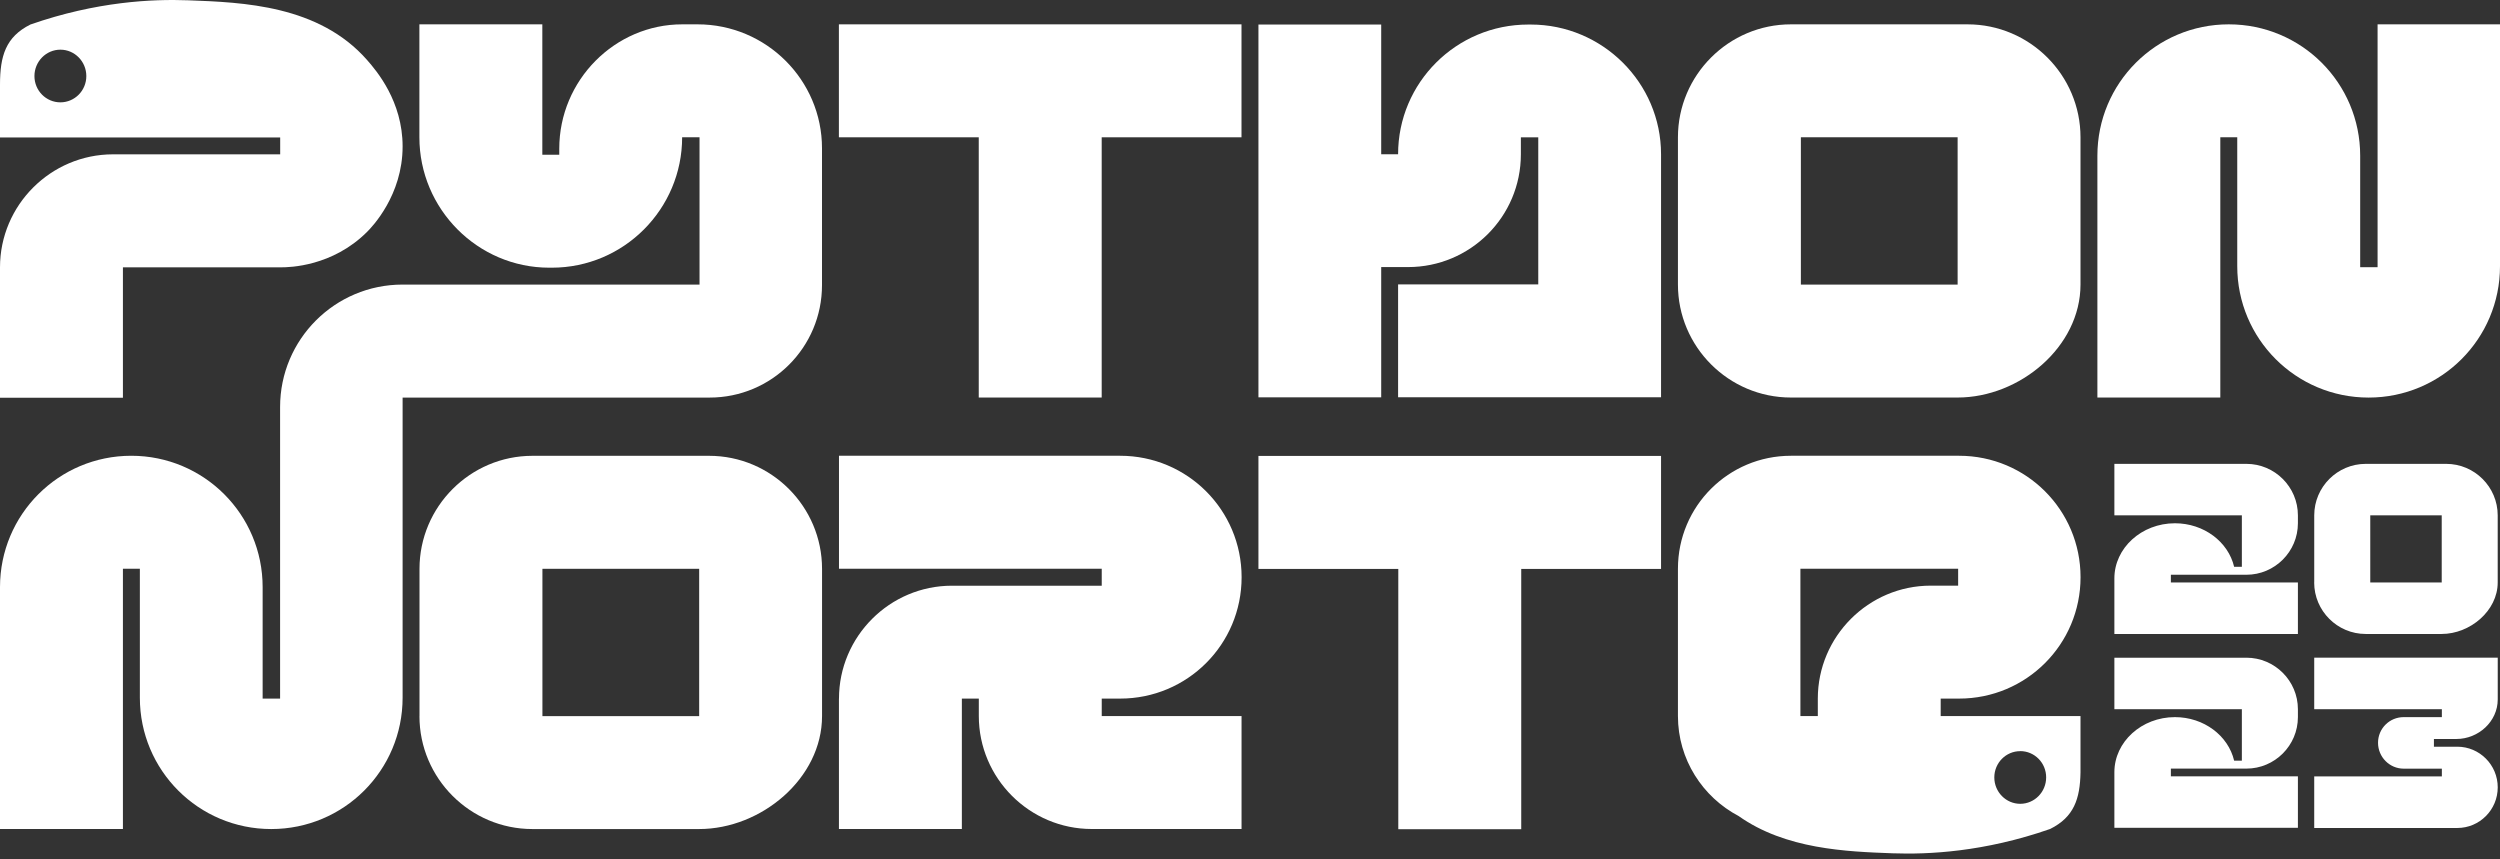 <svg width="160" height="55" viewBox="0 0 160 55" fill="none" xmlns="http://www.w3.org/2000/svg">
<rect x="0" y="0" width="160" height="55" fill="#333333" stroke="none"/>
<path d="M53.689 8.787V1.558H79.456V8.787H70.508V25.442H62.64V8.787H53.692H53.689Z" fill="white"/>
<path d="M80.54 1.571H88.397V9.871H89.478C89.478 5.292 93.199 1.571 97.811 1.571H97.971C102.55 1.571 106.307 5.292 106.307 9.871V25.425H89.478V18.203H98.449V8.79H97.336V9.871C97.336 13.88 94.093 17.093 90.114 17.093H88.397V25.429H80.54V1.571Z" fill="white"/>
<path d="M107.388 18.213V8.787C107.388 4.807 110.637 1.558 114.617 1.558H125.923C129.906 1.558 133.152 4.807 133.152 8.787V18.213C133.152 22.193 129.267 25.442 125.285 25.442H114.617C110.634 25.442 107.388 22.193 107.388 18.213ZM125.288 18.213V8.787H115.256V18.213H125.288Z" fill="white"/>
<path d="M142.644 1.558C147.295 1.558 151.052 5.315 151.052 9.966V17.1H152.165V1.558H160V17.037C160 21.688 156.243 25.445 151.592 25.445C146.941 25.445 143.184 21.688 143.184 17.037V8.787H142.1V25.442H134.233V9.966C134.233 5.315 137.99 1.558 142.641 1.558H142.644Z" fill="white"/>
<path d="M23.494 3.841C20.409 0.33 15.561 0.15 12.037 0.019C9.767 -0.067 6.187 0.091 1.949 1.568C0.36 2.36 0 3.589 0 5.426V8.796H8.847H17.68H17.932V9.877H7.229C3.249 9.881 0 13.13 0 17.109V25.455H7.867V17.109H17.995C18.512 17.109 21.267 17.063 23.494 14.839C23.802 14.532 25.767 12.504 25.767 9.37C25.767 6.487 24.106 4.539 23.494 3.841ZM3.865 6.55C2.948 6.55 2.204 5.8 2.204 4.869C2.204 3.939 2.948 3.179 3.865 3.179C4.782 3.179 5.525 3.939 5.525 4.869C5.525 5.8 4.779 6.55 3.865 6.55Z" fill="white"/>
<path d="M26.848 45.831V36.404C26.848 32.422 30.097 29.172 34.076 29.172H45.383C49.366 29.172 52.611 32.422 52.611 36.404V45.831C52.611 49.81 48.727 53.059 44.744 53.059H34.073C30.09 53.059 26.845 49.81 26.845 45.831H26.848ZM44.747 45.831V36.404H34.715V45.831H44.747Z" fill="white"/>
<path d="M53.695 44.713C53.695 40.734 56.944 37.485 60.924 37.485H70.511V36.401H53.695V29.169H71.69C75.991 29.169 79.463 32.641 79.463 36.941C79.463 41.242 75.991 44.71 71.69 44.71H70.511V45.827H79.459V53.056H69.872C65.893 53.056 62.644 49.807 62.644 45.827V44.71H61.559V53.056H53.692V44.71L53.695 44.713Z" fill="white"/>
<path d="M80.54 36.411V29.179H106.307V36.411H97.359V53.069H89.491V36.411H80.543H80.54Z" fill="white"/>
<path d="M124.204 45.824V44.71H125.383C129.683 44.71 133.155 41.238 133.155 36.941C133.155 32.644 129.683 29.169 125.383 29.169H114.617C110.634 29.169 107.388 32.385 107.388 36.401V45.827C107.388 48.601 108.97 51.015 111.273 52.227C114.273 54.353 118.167 54.503 121.128 54.611C123.395 54.693 126.971 54.533 131.203 53.056C131.206 53.056 131.21 53.056 131.213 53.052C132.729 52.296 133.122 51.136 133.152 49.437V45.827H124.204V45.824ZM115.223 36.397H125.321V37.481H123.568C119.589 37.481 116.34 40.731 116.34 44.71V45.827H115.226V36.401L115.223 36.397ZM129.294 48.071C130.211 48.071 130.954 48.821 130.954 49.751C130.954 50.684 130.214 51.441 129.297 51.444C128.383 51.444 127.636 50.688 127.636 49.754C127.636 48.824 128.38 48.074 129.294 48.074V48.071Z" fill="white"/>
<path d="M44.646 1.558H43.66C39.36 1.558 35.793 5.125 35.793 9.52V9.904H34.709V1.558H26.841V8.787C26.841 13.372 30.569 17.132 35.154 17.132H35.315C39.933 17.132 43.657 13.372 43.657 8.787H44.77V18.213H25.761C21.434 18.213 17.926 21.721 17.926 26.048V29.169V44.711H16.809V37.577C16.809 32.926 13.052 29.169 8.401 29.169C3.75 29.169 0 32.929 0 37.577V53.056H7.867V36.401H8.951V44.652C8.951 49.303 12.708 53.059 17.359 53.059C22.01 53.059 25.767 49.303 25.767 44.652V29.172V25.445H45.413C49.392 25.445 52.608 22.229 52.608 18.246V9.488C52.608 5.125 49.042 1.558 44.646 1.558Z" fill="white"/>
<path d="M148.111 37.279V32.982C148.111 31.167 149.591 29.687 151.406 29.687H156.558C158.372 29.687 159.853 31.167 159.853 32.982V37.279C159.853 39.093 158.081 40.574 156.266 40.574H151.402C149.588 40.574 148.107 39.093 148.107 37.279H148.111ZM156.27 37.279V32.982H151.697V37.279H156.27Z" fill="white"/>
<path d="M135.32 52.98V49.423C135.32 47.478 137.063 45.896 139.195 45.896C141.052 45.896 142.608 47.085 142.985 48.683H143.479V45.388H135.32V42.093H143.771C145.585 42.093 147.066 43.574 147.066 45.388V45.896C147.066 47.711 145.585 49.191 143.771 49.191H138.936V49.685H147.066V52.98H135.32Z" fill="white"/>
<path d="M148.11 49.689H156.279V49.194H153.835C152.935 49.194 152.194 48.454 152.194 47.537C152.194 46.62 152.935 45.896 153.835 45.896H156.279V45.389H148.11V42.09H159.855V44.766C159.855 46.175 158.621 47.295 157.209 47.295H155.771V47.789H157.268C158.693 47.789 159.855 48.952 159.855 50.39C159.855 51.828 158.693 52.991 157.268 52.991H148.11V49.692V49.689Z" fill="white"/>
<path d="M135.32 40.574V37.017C135.32 35.071 137.063 33.489 139.195 33.489C141.052 33.489 142.608 34.678 142.985 36.277H143.479V32.982H135.32V29.687H143.771C145.585 29.687 147.066 31.167 147.066 32.982V33.489C147.066 35.304 145.585 36.784 143.771 36.784H138.936V37.279H147.066V40.574H135.32Z" fill="white"/>
</svg>
